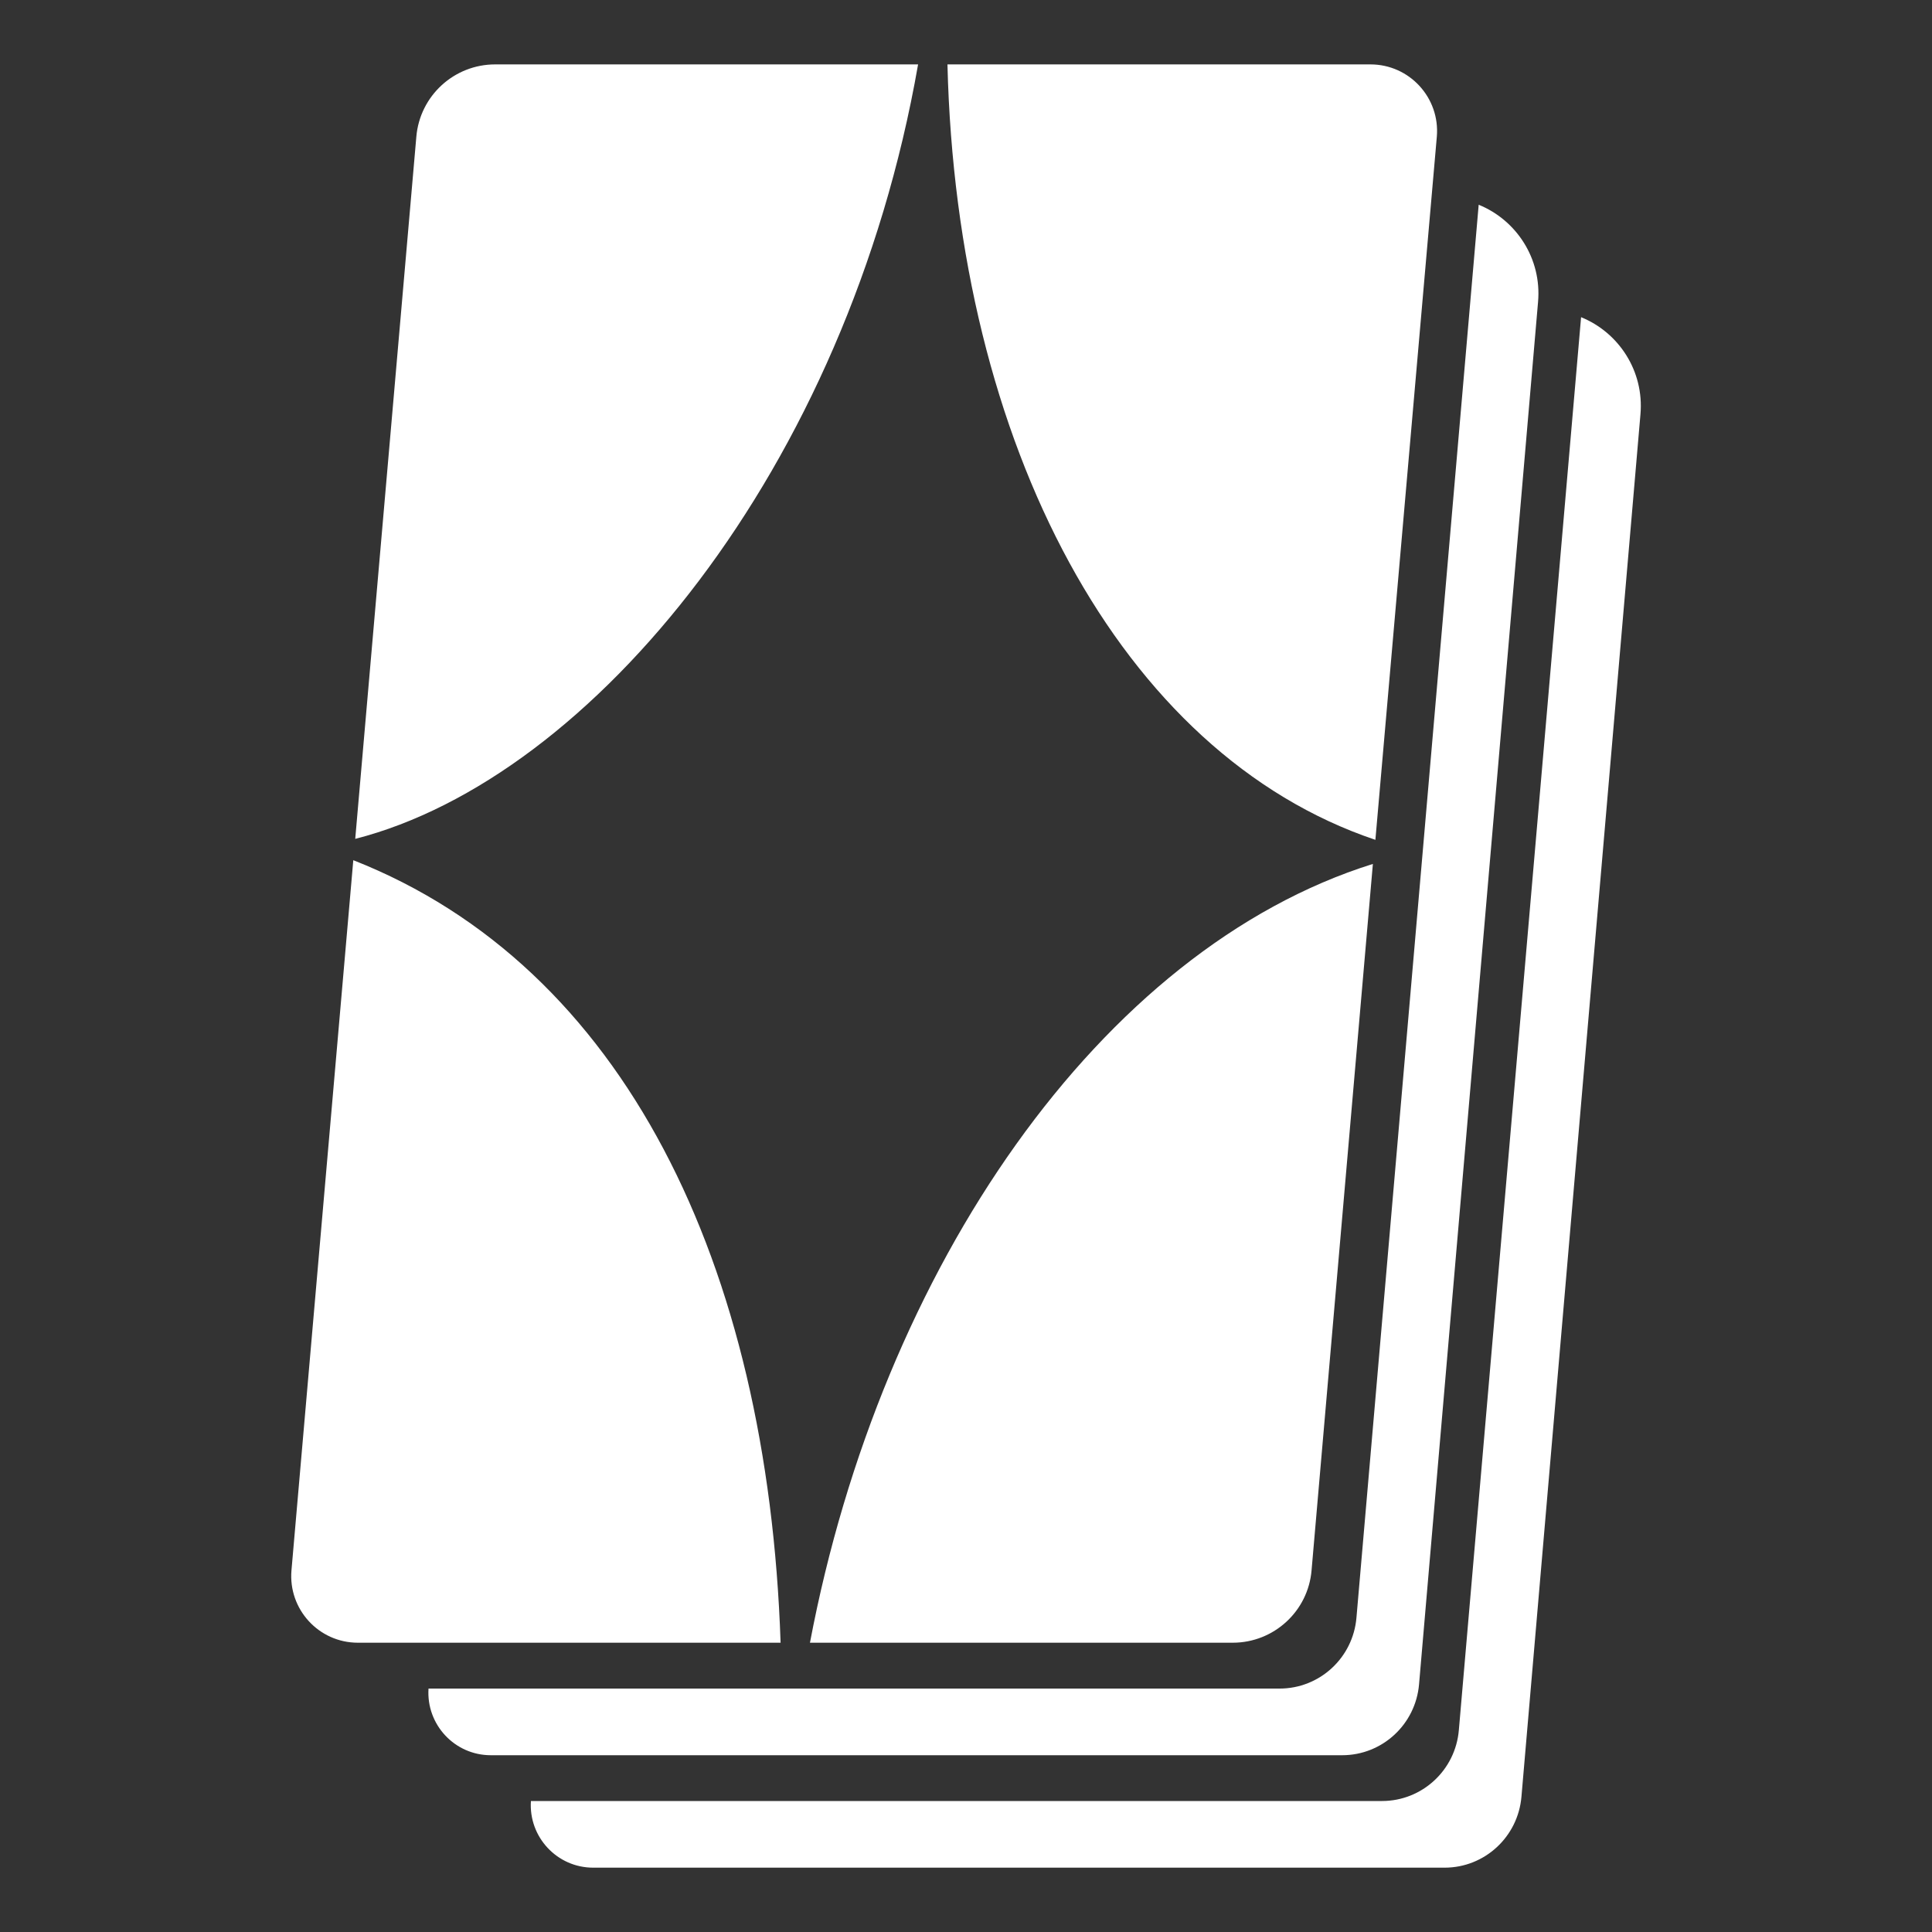 <?xml version="1.0" encoding="UTF-8"?>
<svg xmlns="http://www.w3.org/2000/svg" xmlns:xlink="http://www.w3.org/1999/xlink" id="Ebene_1" width="300" height="300" viewBox="0 0 300 300">
  <rect x="0" y="0" width="300" height="300" fill="#333333" stroke="none"/>
  <defs>
    <style>.cls-1{fill:none;}.cls-1,.cls-2{stroke-width:0px;}.cls-2{fill:#fff;}.cls-3{clip-path:url(#clippath);}</style>
    <clipPath id="clippath">
      <rect class="cls-1" width="300" height="300"></rect>
    </clipPath>
  </defs>
  <g id="realtime-gaming-signet">
    <g class="cls-3">
      <g id="signet">
        <path class="cls-2" d="M229.61,31.79l-18.98,219.39c-.52,6.23-5.71,11.02-11.93,11.02H66.54c-.37,5.58,4.05,10.35,9.67,10.35h132.21c6.22,0,11.4-4.79,11.93-11.02l18.48-214.67c.58-6.7-3.36-12.68-9.2-15.06ZM245.51,49.25l-18.98,219.39c-.52,6.23-5.71,11.02-11.93,11.02H82.44c-.37,5.58,4.05,10.35,9.67,10.35h132.21c6.22,0,11.4-4.79,11.93-11.02l18.48-214.67c.58-6.7-3.36-12.68-9.2-15.06ZM121.22,255.08H55.57c-6.07,0-10.83-5.2-10.31-11.24l9.6-110.27c42.02,16.53,64.37,62.66,66.35,121.51ZM142.55,10h-65.66c-6.37,0-11.69,4.87-12.24,11.22l-9.49,109.04c36.82-9.42,76.44-57.48,87.4-120.26ZM213.57,130.41l9.54-109.19c.51-6.04-4.25-11.22-10.31-11.22h-65.68c1.45,59.08,26.87,107.1,66.45,120.41ZM125.78,255.08h65.64c6.38,0,11.71-4.89,12.24-11.25l9.52-109.68c-42.26,13.24-76.36,62.61-87.41,120.93Z"></path>
      </g>
    </g>
  </g>
</svg>
